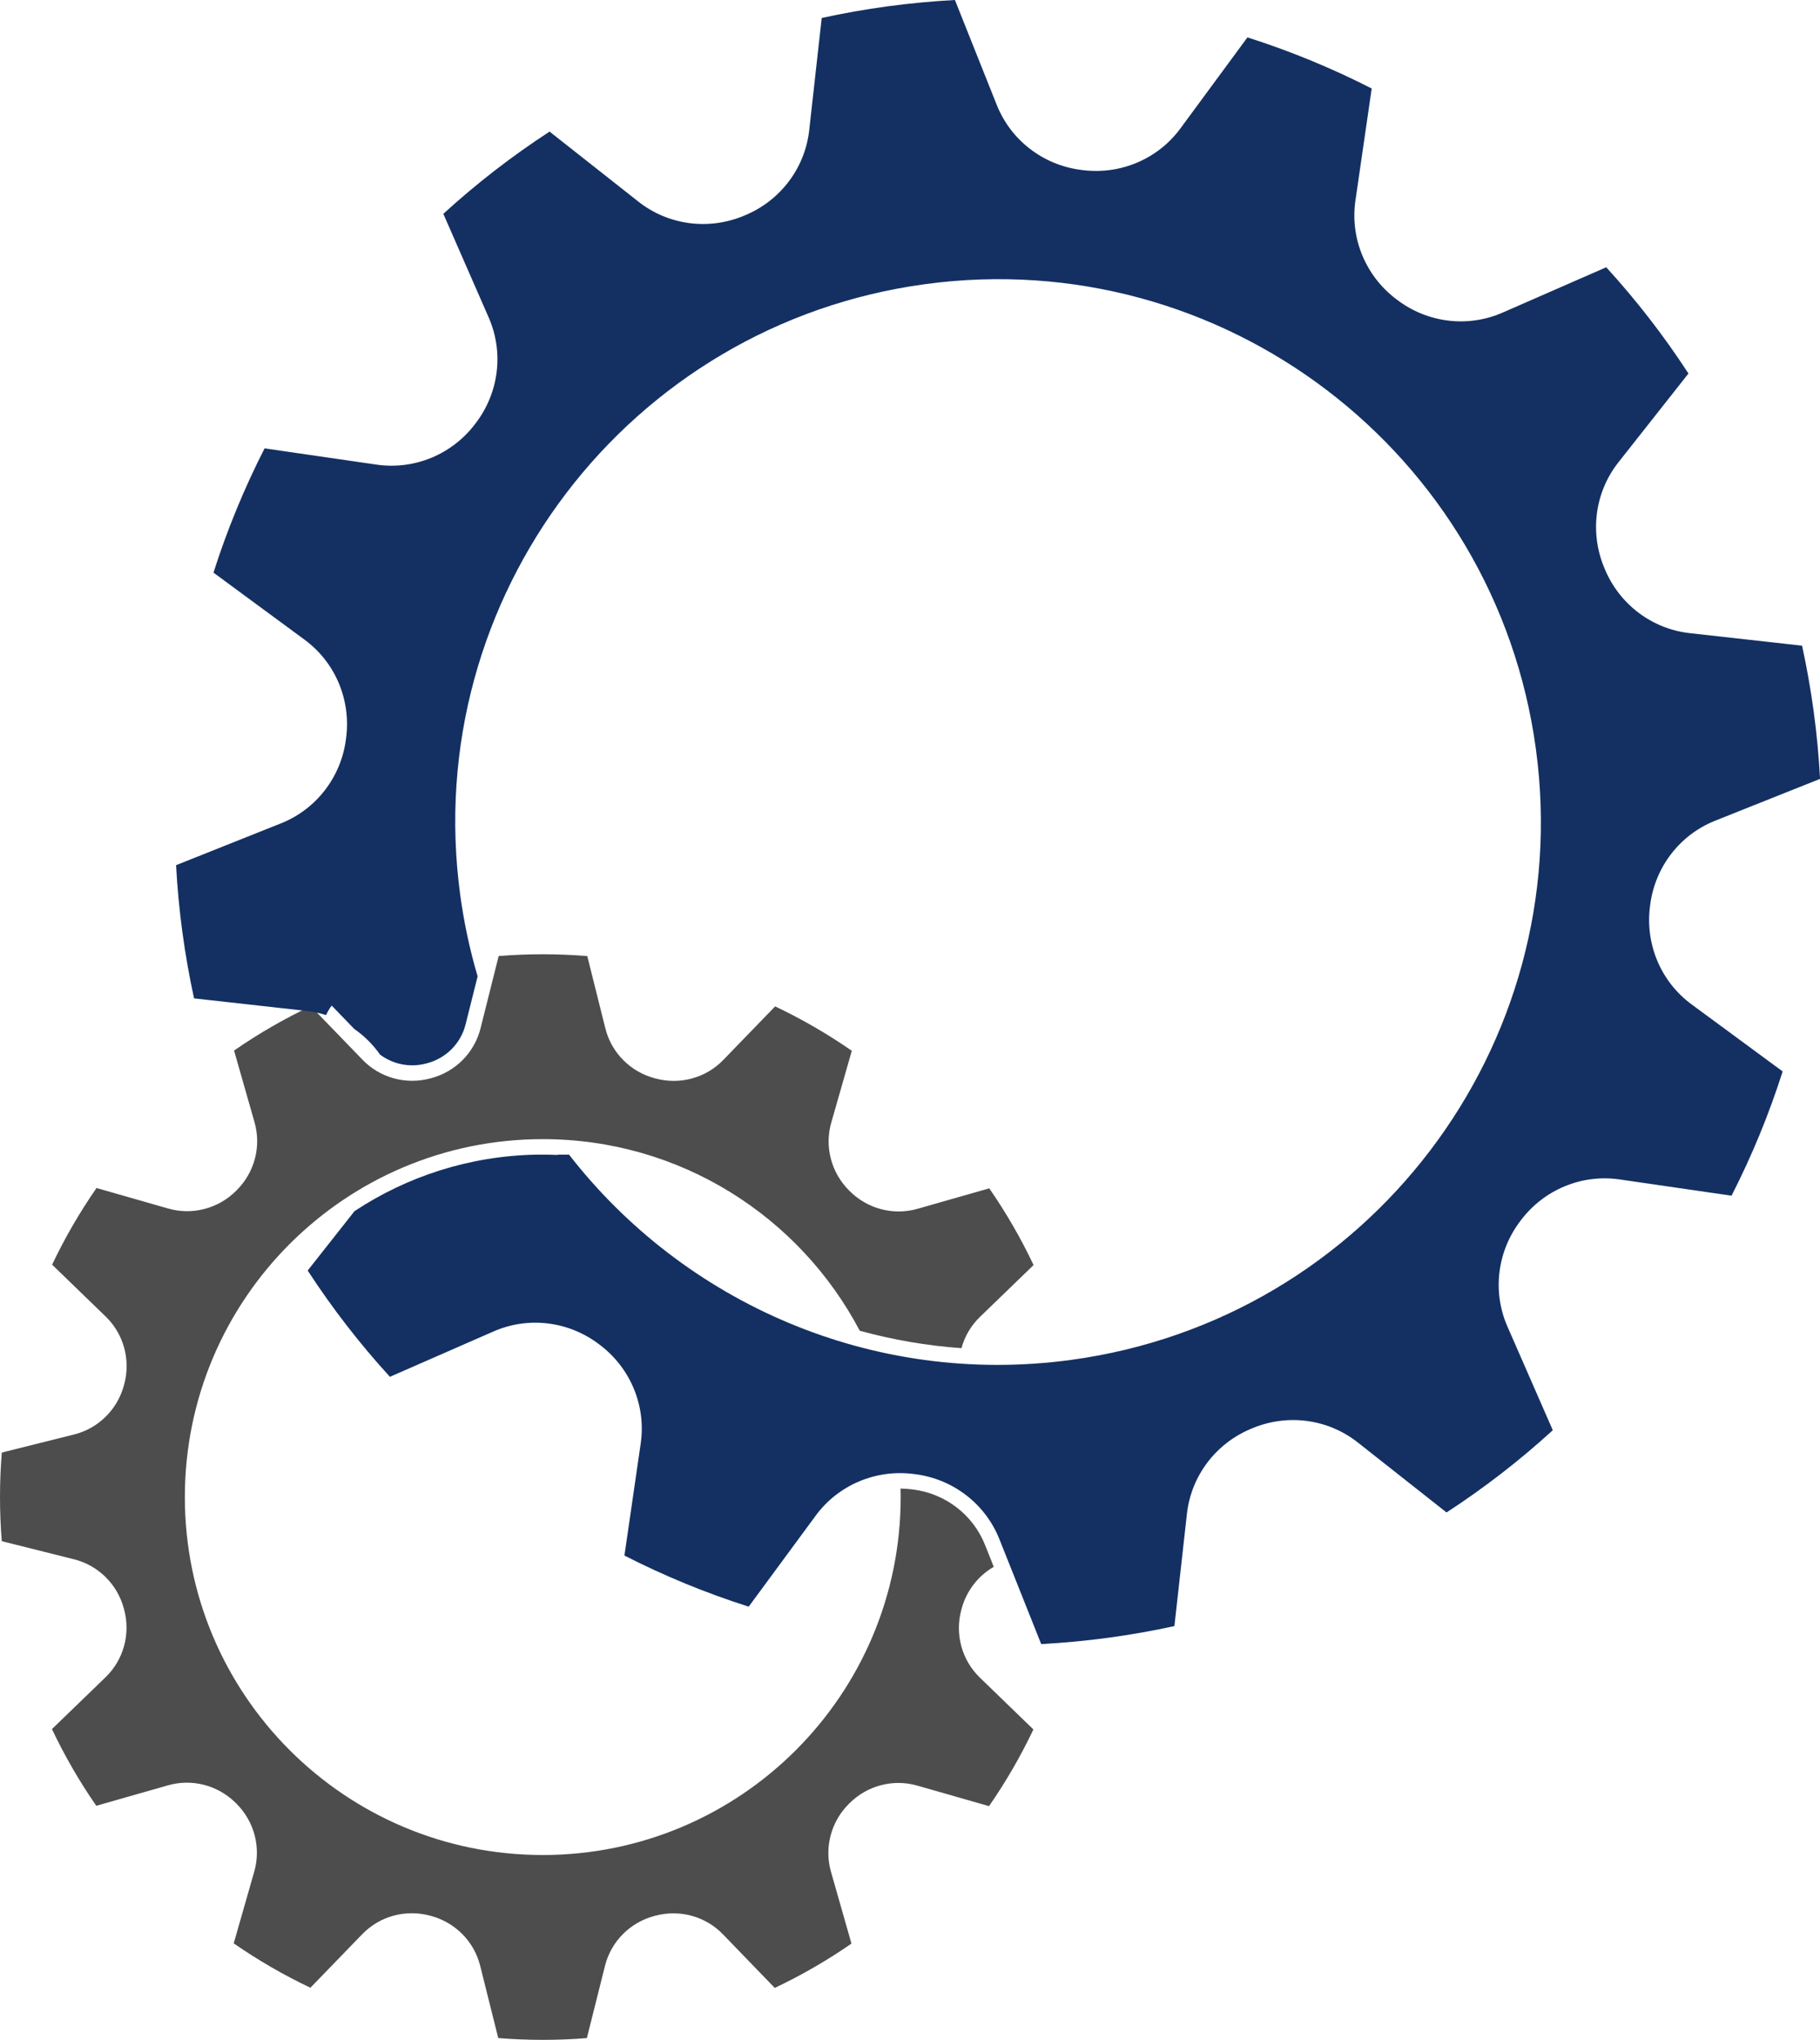 <?xml version="1.0" encoding="UTF-8" standalone="no"?><svg xmlns="http://www.w3.org/2000/svg" xmlns:xlink="http://www.w3.org/1999/xlink" fill="#000000" height="800.2" preserveAspectRatio="xMidYMid meet" version="1" viewBox="0.0 0.0 714.0 800.2" width="714" zoomAndPan="magnify"><defs><clipPath id="a"><path d="M 0 374 L 406 374 L 406 800.199 L 0 800.199 Z M 0 374"/></clipPath><clipPath id="b"><path d="M 69 0 L 714.02 0 L 714.02 645 L 69 645 Z M 69 0"/></clipPath></defs><g><g clip-path="url(#a)" id="change1_1"><path d="M 377.129 631.52 C 377.16 631.406 377.191 631.289 377.223 631.176 C 379.105 624.102 383.703 618.191 389.859 614.633 L 386.422 606.012 C 381.723 594.23 370.922 585.914 358.23 584.309 L 357.684 584.238 C 356.23 584.051 354.758 583.953 353.301 583.945 C 353.324 585.051 353.344 586.16 353.344 587.27 C 353.344 664.816 290.477 727.684 212.93 727.684 C 135.383 727.684 72.52 664.816 72.52 587.27 C 72.52 509.723 135.383 446.859 212.93 446.859 C 266.922 446.859 313.785 477.336 337.281 522.02 C 350.281 525.59 363.648 527.906 377.188 528.859 C 378.441 524.273 380.895 520.023 384.438 516.602 L 405.48 496.258 C 400.492 485.723 394.672 475.664 388.09 466.164 L 359.93 474.199 C 350.445 476.906 340.273 474.191 333.309 467.211 C 333.234 467.137 333.16 467.059 333.086 466.984 C 326.105 460.016 323.398 449.844 326.113 440.359 L 334.172 412.203 C 324.676 405.617 314.621 399.785 304.09 394.789 L 283.734 415.816 C 276.871 422.902 266.707 425.633 257.184 423.07 C 257.066 423.039 256.953 423.012 256.836 422.98 C 247.305 420.438 239.875 412.977 237.484 403.406 L 230.398 375.051 C 224.637 374.582 218.812 374.34 212.93 374.34 C 207.105 374.34 201.336 374.578 195.629 375.035 L 188.52 403.387 C 186.121 412.953 178.684 420.41 169.152 422.945 C 169.035 422.977 168.922 423.008 168.805 423.039 C 159.277 425.59 149.117 422.852 142.262 415.762 L 121.918 394.719 C 111.387 399.707 101.324 405.531 91.824 412.109 L 99.863 440.273 C 102.566 449.758 99.855 459.93 92.871 466.895 C 92.797 466.969 92.723 467.043 92.648 467.117 C 85.676 474.094 75.504 476.801 66.02 474.09 L 37.863 466.031 C 31.277 475.523 25.445 485.578 20.449 496.109 L 41.477 516.469 C 48.562 523.328 51.293 533.492 48.73 543.02 C 48.703 543.133 48.672 543.25 48.641 543.363 C 46.098 552.895 38.637 560.324 29.066 562.719 L 0.711 569.805 C 0.242 575.562 0 581.387 0 587.27 C 0 593.098 0.238 598.867 0.695 604.574 L 29.047 611.68 C 38.613 614.078 46.074 621.516 48.605 631.051 C 48.637 631.164 48.668 631.277 48.699 631.395 C 51.254 640.922 48.516 651.086 41.422 657.941 L 20.379 678.281 C 25.367 688.816 31.191 698.879 37.77 708.375 L 65.934 700.34 C 75.418 697.633 85.59 700.348 92.555 707.332 C 92.629 707.402 92.703 707.48 92.777 707.555 C 99.754 714.523 102.461 724.695 99.75 734.18 L 91.691 762.336 C 101.184 768.922 111.242 774.754 121.77 779.75 L 142.129 758.723 C 148.988 751.637 159.152 748.906 168.68 751.469 C 168.797 751.5 168.91 751.531 169.023 751.559 C 178.555 754.102 185.988 761.562 188.379 771.133 L 195.465 799.488 C 201.227 799.957 207.051 800.199 212.93 800.199 C 218.758 800.199 224.527 799.965 230.234 799.504 L 237.344 771.152 C 239.738 761.586 247.176 754.129 256.711 751.594 C 256.824 751.562 256.941 751.531 257.055 751.504 C 266.582 748.949 276.746 751.688 283.602 758.777 L 303.941 779.82 C 314.477 774.832 324.539 769.008 334.035 762.43 L 326 734.266 C 323.293 724.781 326.008 714.613 332.992 707.648 C 333.066 707.57 333.141 707.496 333.215 707.422 C 340.184 700.445 350.359 697.738 359.84 700.453 L 387.996 708.512 C 394.586 699.016 400.414 688.961 405.41 678.43 L 384.387 658.07 C 377.297 651.211 374.566 641.047 377.129 631.52" fill="#4d4d4d"/></g><g clip-path="url(#b)" id="change2_1"><path d="M 647.301 355.562 C 647.324 355.383 647.348 355.203 647.371 355.023 C 649.25 340.184 658.953 327.496 672.848 321.957 L 714.02 305.539 C 713.551 296.789 712.73 287.984 711.531 279.148 C 710.348 270.395 708.816 261.77 706.965 253.285 L 662.914 248.375 C 648.051 246.715 635.328 237.059 629.582 223.246 C 629.516 223.078 629.445 222.914 629.375 222.746 C 623.598 208.949 625.645 193.117 634.906 181.375 L 662.391 146.523 C 652.754 131.711 641.953 117.773 630.137 104.84 L 589.449 122.645 C 575.746 128.641 559.91 126.633 548.023 117.555 C 547.895 117.457 547.77 117.359 547.641 117.266 C 535.734 108.211 529.598 93.473 531.746 78.672 L 538.129 34.719 C 522.523 26.75 506.223 20.031 489.383 14.668 L 463.066 50.406 C 454.199 62.453 439.48 68.621 424.645 66.715 C 424.465 66.691 424.285 66.668 424.105 66.645 C 409.266 64.766 396.582 55.062 391.039 41.168 L 374.621 -0.004 C 365.871 0.465 357.07 1.285 348.23 2.48 C 339.477 3.668 330.852 5.199 322.367 7.051 L 317.457 51.098 C 315.797 65.965 306.141 78.684 292.328 84.434 C 292.16 84.504 291.996 84.57 291.828 84.641 C 278.031 90.414 262.203 88.367 250.457 79.105 L 215.605 51.621 C 200.793 61.262 186.855 72.059 173.922 83.879 L 191.727 124.566 C 197.723 138.27 195.715 154.105 186.637 165.992 C 186.539 166.121 186.445 166.246 186.348 166.375 C 177.293 178.277 162.555 184.414 147.754 182.266 L 103.801 175.887 C 95.832 191.492 89.117 207.793 83.75 224.633 L 119.492 250.949 C 131.535 259.816 137.707 274.535 135.797 289.371 C 135.773 289.551 135.75 289.73 135.727 289.91 C 133.848 304.75 124.145 317.434 110.25 322.977 L 69.078 339.391 C 69.547 348.145 70.367 356.945 71.566 365.785 C 72.75 374.539 74.281 383.16 76.133 391.645 L 120.184 396.559 C 122.84 396.855 125.43 397.41 127.926 398.199 C 128.527 396.867 129.25 395.609 130.125 394.477 L 138.969 403.625 C 142.898 406.359 146.344 409.781 149.133 413.742 C 152.727 416.414 157.152 417.906 161.699 417.906 C 163.562 417.906 165.426 417.66 167.234 417.176 L 167.602 417.078 C 175.02 415.109 180.785 409.297 182.637 401.91 L 187.375 383.004 C 184.332 372.691 182.031 362.016 180.543 351.031 C 164.766 234.496 246.449 127.234 362.984 111.461 C 479.52 95.684 586.777 177.367 602.555 293.902 C 618.332 410.438 536.648 517.695 420.113 533.473 C 342.117 544.031 268.281 510.93 223.242 452.945 L 218.844 452.945 C 218.844 452.984 218.844 453.023 218.844 453.062 C 217.488 453.004 216.129 452.969 214.77 452.945 L 210.504 452.945 C 184.164 453.418 159.656 461.516 139.082 475.105 L 120.707 498.406 C 130.344 513.223 141.145 527.156 152.965 540.094 L 193.648 522.285 C 207.352 516.289 223.188 518.301 235.074 527.379 C 235.203 527.473 235.328 527.57 235.457 527.668 C 247.363 536.723 253.5 551.461 251.352 566.262 L 244.969 610.215 C 260.574 618.184 276.875 624.898 293.715 630.266 L 320.031 594.523 C 328.898 582.48 343.617 576.309 358.453 578.219 C 358.633 578.242 358.812 578.266 358.992 578.289 C 373.832 580.168 386.516 589.871 392.059 603.766 L 408.473 644.938 C 417.227 644.469 426.027 643.648 434.867 642.449 C 443.621 641.266 452.242 639.734 460.727 637.883 L 465.641 593.832 C 467.301 578.965 476.957 566.246 490.77 560.5 C 490.938 560.43 491.102 560.359 491.27 560.289 C 505.066 554.516 520.895 556.562 532.641 565.824 L 567.492 593.309 C 582.305 583.672 596.242 572.871 609.176 561.051 L 591.371 520.363 C 585.371 506.664 587.383 490.828 596.461 478.938 C 596.559 478.812 596.652 478.684 596.75 478.559 C 605.805 466.652 620.543 460.516 635.344 462.664 L 679.297 469.047 C 687.266 453.438 693.98 437.141 699.348 420.301 L 663.605 393.984 C 651.562 385.117 645.391 370.395 647.301 355.562" fill="#143062"/></g></g></svg>